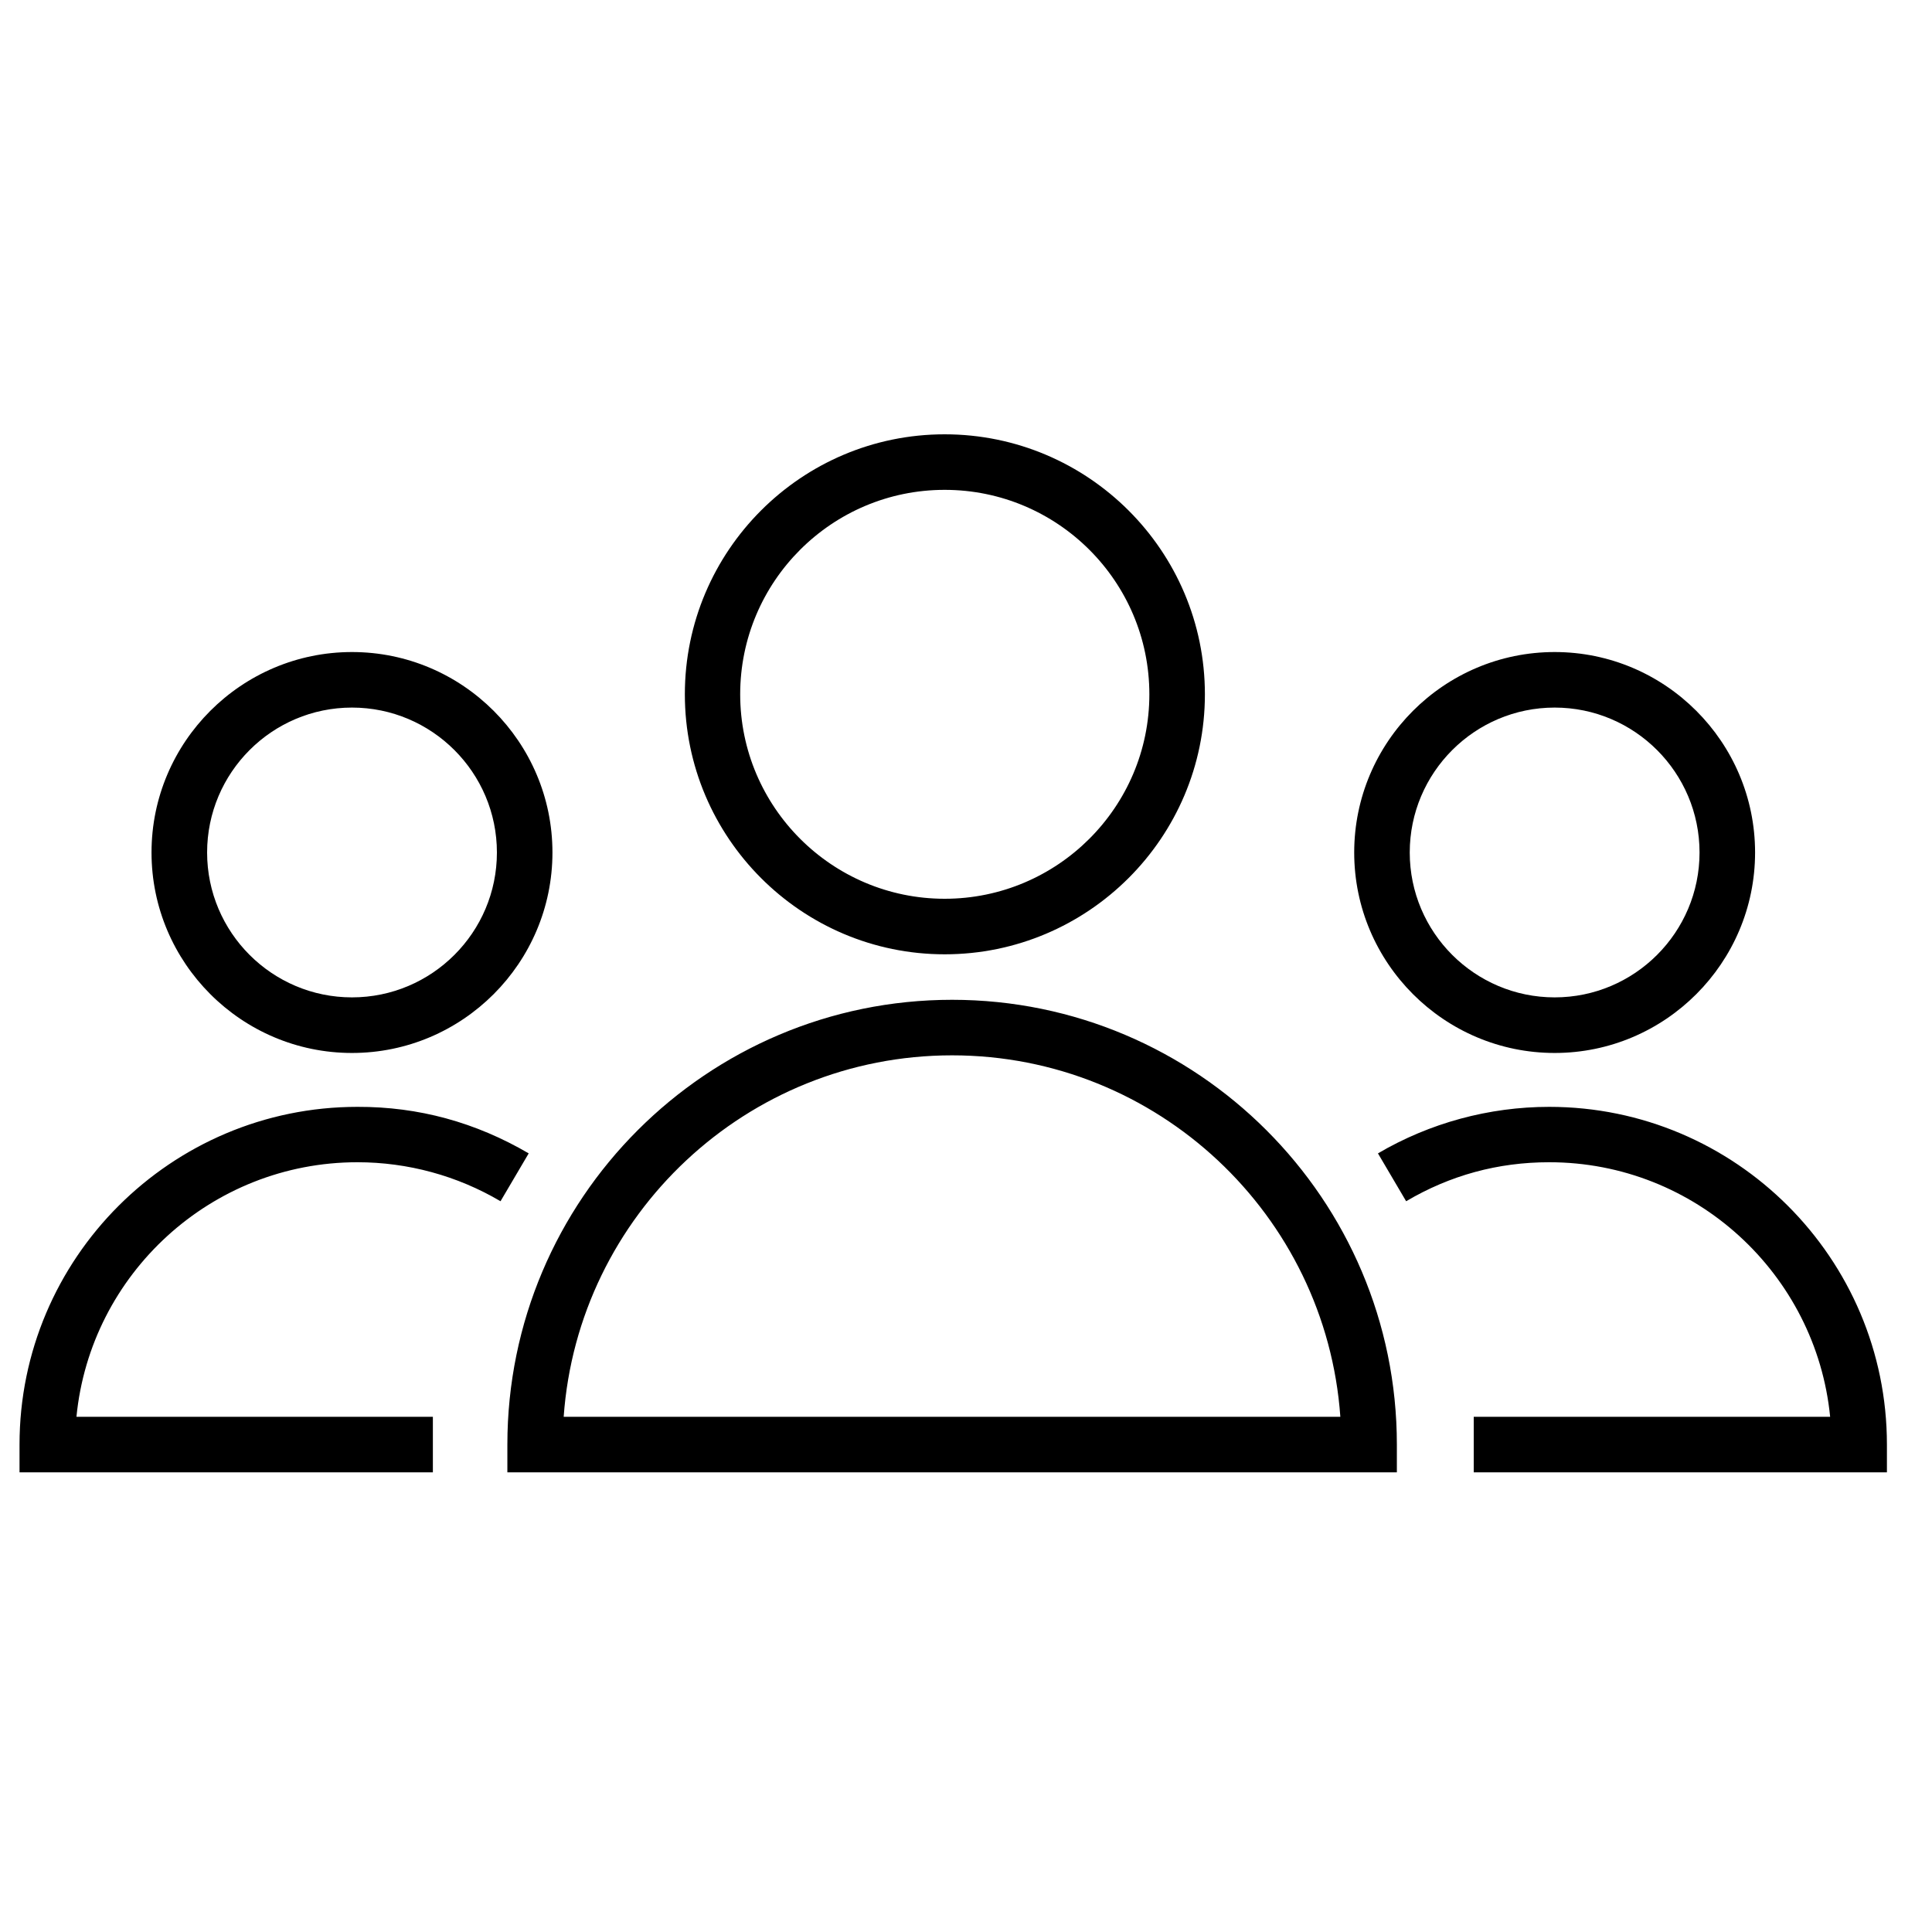 <?xml version="1.0" encoding="UTF-8"?> <svg xmlns="http://www.w3.org/2000/svg" xmlns:xlink="http://www.w3.org/1999/xlink" width="50" zoomAndPan="magnify" viewBox="0 0 37.5 37.5" height="50" preserveAspectRatio="xMidYMid meet" version="1.0"><path fill="#000000" d="M 18.48 19.406 C 13.719 19.406 9.848 23.277 9.848 28.039 L 9.848 28.578 L 27.113 28.578 L 27.113 28.039 C 27.113 23.277 23.238 19.406 18.48 19.406 Z M 10.941 27.5 C 11.219 23.586 14.492 20.484 18.48 20.484 C 22.465 20.484 25.738 23.582 26.016 27.5 Z M 18.336 18.523 C 21.121 18.523 23.387 16.258 23.387 13.477 C 23.387 10.691 21.121 8.43 18.336 8.43 C 15.555 8.43 13.293 10.691 13.293 13.477 C 13.293 16.258 15.555 18.523 18.336 18.523 Z M 18.336 9.508 C 20.527 9.508 22.309 11.285 22.309 13.477 C 22.309 15.664 20.527 17.445 18.336 17.445 C 16.148 17.445 14.367 15.664 14.367 13.477 C 14.367 11.285 16.148 9.508 18.336 9.508 Z M 6.938 22.559 C 7.914 22.559 8.875 22.82 9.715 23.316 L 10.262 22.387 C 9.234 21.785 8.125 21.48 6.938 21.484 C 3.32 21.484 0.379 24.422 0.379 28.039 L 0.379 28.578 L 8.402 28.578 L 8.402 27.5 L 1.484 27.5 C 1.754 24.73 4.098 22.559 6.938 22.559 Z M 6.832 20.438 C 8.977 20.438 10.723 18.691 10.723 16.547 C 10.723 14.402 8.977 12.656 6.832 12.656 C 4.688 12.656 2.941 14.402 2.941 16.547 C 2.941 18.691 4.688 20.438 6.832 20.438 Z M 6.832 13.734 C 8.383 13.734 9.645 14.996 9.645 16.547 C 9.645 18.098 8.383 19.359 6.832 19.359 C 5.281 19.359 4.02 18.098 4.02 16.547 C 4.02 14.996 5.281 13.734 6.832 13.734 Z M 30.07 21.484 C 28.902 21.484 27.75 21.797 26.746 22.387 L 27.293 23.316 C 28.148 22.812 29.074 22.559 30.07 22.559 C 32.91 22.559 35.25 24.73 35.523 27.5 L 28.605 27.5 L 28.605 28.578 L 36.625 28.578 L 36.625 28.039 C 36.625 24.422 33.684 21.484 30.07 21.484 Z M 30.176 20.438 C 32.32 20.438 34.066 18.691 34.066 16.547 C 34.066 14.402 32.32 12.656 30.176 12.656 C 28.031 12.656 26.285 14.402 26.285 16.547 C 26.285 18.691 28.031 20.438 30.176 20.438 Z M 30.176 13.734 C 31.727 13.734 32.988 14.996 32.988 16.547 C 32.988 18.098 31.727 19.359 30.176 19.359 C 28.625 19.359 27.363 18.098 27.363 16.547 C 27.363 14.996 28.625 13.734 30.176 13.734 Z M 30.176 13.734 " fill-opacity="1" fill-rule="evenodd"></path></svg> 